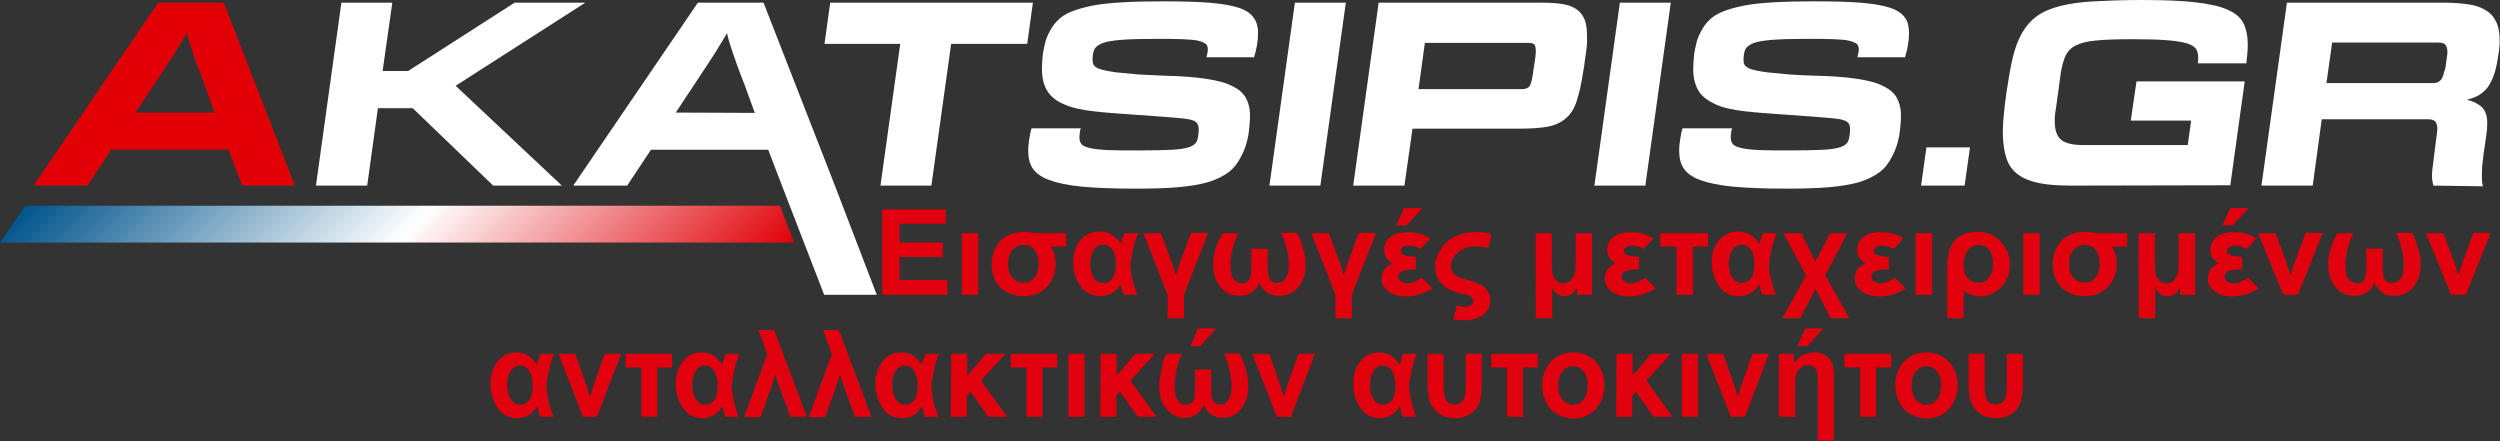 <?xml version="1.0" encoding="utf-8"?>
<!-- Generator: Adobe Illustrator 21.0.0, SVG Export Plug-In . SVG Version: 6.00 Build 0)  -->
<svg version="1.1" id="Layer_1" xmlns="http://www.w3.org/2000/svg" xmlns:xlink="http://www.w3.org/1999/xlink" x="0px" y="0px"
	 viewBox="0 0 746.2 131.7" style="enable-background:new 0 0 746.2 131.7;" xml:space="preserve">
<rect x="0" y="0" width="746.2" height="131.7" fill="#333333" stroke="none"/>
<style type="text/css">
	.st0{fill:#E00006;}
	.st1{fill:#FFFFFF;}
	.st2{fill:url(#SVGID_1_);}
	.st3{fill:#E1000D;}
</style>
<path class="st0" d="M68.2,44.7h-35l-7.1,10.7H10L47.2,0.8h19.6L88,55.4H72.3L68.2,44.7z M40.5,33.6h23.5L61,25.1
	c-0.8-2.2-1.5-4-2.1-5.5c-0.6-1.5-1-2.8-1.4-4c-0.4-1.2-0.7-2.2-1-3.1c-0.3-0.9-0.5-1.8-0.7-2.7c-0.5,0.9-1.1,1.8-1.6,2.7
	c-0.5,0.9-1.2,1.9-1.9,3.1s-1.6,2.5-2.6,4c-1,1.5-2.2,3.4-3.7,5.6L40.5,33.6z"/>
<path class="st1" d="M147.2,55.4l-24-23.1h-10.4l-3.2,23.1H94.3l7.6-54.6h15.2l-2.9,20.4h7.6l31.8-20.4h21.1L136,25.6l31.7,29.8
	C167.7,55.4,147.2,55.4,147.2,55.4z"/>
<path class="st1" d="M262.8,55.4l5.9-42.3h-22.6l1.7-12.3h60.5l-1.7,12.3h-22.7L278,55.4H262.8z"/>
<path class="st1" d="M375.5,9.8c0,1.2-0.1,2.4-0.3,3.6c-0.2,1.2-0.5,2.5-0.9,3.7h-14.2c0.1-0.4,0.2-0.8,0.3-1.3
	c0.1-0.5,0.1-0.9,0.1-1.2c0-0.6-0.2-1.1-0.5-1.4c-0.4-0.4-1.1-0.7-2.2-1c-1.1-0.3-2.7-0.4-4.8-0.5c-2.1-0.1-4.8-0.1-8.3-0.1
	c-4.3,0-7.6,0.1-10.1,0.3c-2.5,0.2-4.3,0.5-5.6,1c-1.2,0.5-2,1.1-2.4,1.9c-0.3,0.8-0.5,1.8-0.5,3.1c0,0.5,0.1,1,0.3,1.4
	c0.2,0.4,0.6,0.7,1.1,1c0.6,0.3,1.3,0.5,2.2,0.7c0.9,0.2,2.1,0.4,3.5,0.6c1.8,0.2,3.9,0.4,6.3,0.6c2.4,0.1,5.1,0.3,8.1,0.4
	c4.8,0.1,8.9,0.4,12.2,0.9c3.3,0.5,5.9,1.1,7.8,2.1c2,0.9,3.4,2.1,4.2,3.5s1.3,3.2,1.3,5.3c0,1.9-0.2,3.9-0.5,6
	c-0.4,2.1-1,4.2-2.1,6.2c-1,2-2.2,3.6-3.8,4.8c-1.6,1.2-3.6,2.2-6.2,3c-2.5,0.7-5.6,1.2-9.1,1.5c-3.6,0.3-7.8,0.4-12.6,0.4
	c-6.5,0-11.8-0.2-15.9-0.6c-4.2-0.4-7.4-1.1-9.8-2c-2.4-0.9-4-2.1-4.9-3.5c-0.9-1.4-1.3-3.2-1.3-5.3c0-1,0.1-2.1,0.3-3.3
	s0.4-2.4,0.7-3.3h14.7c-0.1,0.4-0.3,0.8-0.3,1.4c-0.1,0.5-0.1,1-0.1,1.4c0,0.8,0.2,1.4,0.6,1.9c0.4,0.5,1.3,0.9,2.6,1.2
	s3.2,0.5,5.5,0.6c2.4,0.1,5.5,0.1,9.4,0.1c3.9,0,7.1-0.1,9.4-0.2c2.3-0.1,4.1-0.4,5.3-0.8c1.2-0.4,2-1.1,2.3-1.9
	c0.3-0.9,0.5-2,0.5-3.5c0-1-0.4-1.8-1-2.2c-0.7-0.5-2.1-0.8-4.2-1c-1-0.1-2.1-0.2-3.4-0.3c-1.3-0.1-2.7-0.2-4-0.3
	c-1.3-0.1-2.6-0.2-3.9-0.3c-1.3-0.1-2.3-0.1-3-0.2c-4.6-0.3-8.6-0.6-12-1c-3.4-0.4-6.3-1-8.5-2c-2.3-0.9-4-2.2-5.1-3.9
	c-1.1-1.7-1.7-3.9-1.7-6.7c0-1.2,0.1-2.4,0.2-3.7c0.1-1.3,0.4-2.6,0.7-3.9c0.3-1.3,0.8-2.5,1.4-3.6s1.3-2.2,2.2-3.1
	c1.1-1.2,2.5-2.1,4.2-2.8c1.7-0.7,3.8-1.3,6.3-1.8c2.5-0.5,5.4-0.8,8.9-1c3.4-0.2,7.4-0.3,11.9-0.3c5.7,0,10.4,0.1,14.1,0.4
	c3.7,0.3,6.6,0.8,8.8,1.5c2.2,0.7,3.7,1.8,4.5,3C375,6.3,375.5,7.9,375.5,9.8z"/>
<path class="st1" d="M378.9,55.4l7.6-54.6h15.2l-7.6,54.6H378.9z"/>
<path class="st1" d="M403.9,55.4l7.6-54.6h48.4c2.5,0,4.6,0.1,6.4,0.4s3.2,0.8,4.3,1.6c1.1,0.8,1.9,1.8,2.4,3.1
	c0.5,1.3,0.7,3,0.7,5.1c0,0.5,0,1.1,0,1.7s-0.1,1.3-0.2,2.1c-0.1,0.8-0.2,1.8-0.4,2.9c-0.1,1.1-0.3,2.4-0.6,4
	c-0.5,3.5-1.2,6.3-1.9,8.5c-0.7,2.2-1.8,3.9-3.2,5.1s-3.2,2.1-5.4,2.5c-2.2,0.4-5,0.6-8.4,0.6h-32l-2.4,17L403.9,55.4L403.9,55.4z
	 M457.5,22.4c0.2-1.4,0.3-2.5,0.5-3.4c0.1-0.9,0.2-1.5,0.3-2.1c0-0.5,0.1-0.9,0.1-1.1c0-0.2,0-0.4,0-0.6c0-1.1-0.2-1.7-0.5-2
	c-0.4-0.3-0.9-0.4-1.7-0.4h-30.9l-1.9,13.8h30.9c1,0,1.8-0.3,2.2-0.8C456.9,25.3,457.2,24.1,457.5,22.4z"/>
<path class="st1" d="M475.9,55.4l7.6-54.6h15.2l-7.6,54.6H475.9z"/>
<path class="st1" d="M569.8,9.8c0,1.2-0.1,2.4-0.3,3.6s-0.5,2.5-0.9,3.7h-14.2c0.1-0.4,0.2-0.8,0.3-1.3c0.1-0.5,0.1-0.9,0.1-1.2
	c0-0.6-0.2-1.1-0.5-1.4c-0.4-0.4-1.1-0.7-2.2-1c-1.1-0.3-2.7-0.4-4.8-0.5c-2.1-0.1-4.8-0.1-8.3-0.1c-4.3,0-7.6,0.1-10.1,0.3
	c-2.5,0.2-4.3,0.5-5.6,1c-1.2,0.5-2,1.1-2.4,1.9c-0.3,0.8-0.5,1.8-0.5,3.1c0,0.5,0.1,1,0.3,1.4c0.2,0.4,0.6,0.7,1.1,1
	c0.6,0.3,1.3,0.5,2.2,0.7c0.9,0.2,2.1,0.4,3.5,0.6c1.8,0.2,3.9,0.4,6.3,0.6s5.1,0.3,8.1,0.4c4.8,0.1,8.9,0.4,12.2,0.9
	c3.3,0.5,5.9,1.1,7.8,2.1c2,0.9,3.4,2.1,4.2,3.5s1.3,3.2,1.3,5.3c0,1.9-0.2,3.9-0.5,6c-0.4,2.1-1,4.2-2.1,6.2c-1,2-2.2,3.6-3.8,4.8
	c-1.6,1.2-3.6,2.2-6.2,3c-2.5,0.7-5.6,1.2-9.1,1.5c-3.6,0.3-7.8,0.4-12.6,0.4c-6.5,0-11.8-0.2-15.9-0.6s-7.4-1.1-9.8-2
	c-2.4-0.9-4-2.1-4.9-3.5c-0.9-1.4-1.3-3.2-1.3-5.3c0-1,0.1-2.1,0.3-3.3c0.2-1.3,0.4-2.4,0.7-3.3H517c-0.1,0.4-0.3,0.8-0.3,1.4
	c-0.1,0.5-0.1,1-0.1,1.4c0,0.8,0.2,1.4,0.6,1.9s1.3,0.9,2.6,1.2c1.3,0.3,3.2,0.5,5.5,0.6c2.4,0.1,5.5,0.1,9.4,0.1
	c3.9,0,7.1-0.1,9.4-0.2c2.3-0.1,4.1-0.4,5.3-0.8s2-1.1,2.3-1.9c0.3-0.9,0.5-2,0.5-3.5c0-1-0.3-1.8-1-2.2c-0.7-0.5-2.1-0.8-4.2-1
	c-1-0.1-2.1-0.2-3.4-0.3c-1.3-0.1-2.7-0.2-4-0.3c-1.3-0.1-2.6-0.2-3.9-0.3c-1.2-0.1-2.3-0.1-3-0.2c-4.6-0.3-8.6-0.6-12-1
	c-3.4-0.4-6.3-1-8.5-2s-4-2.2-5.1-3.9c-1.1-1.7-1.7-3.9-1.7-6.7c0-1.2,0.1-2.4,0.2-3.7s0.4-2.6,0.7-3.9c0.3-1.3,0.8-2.5,1.4-3.6
	c0.6-1.2,1.3-2.2,2.2-3.1c1.1-1.2,2.5-2.1,4.2-2.8c1.7-0.7,3.8-1.3,6.3-1.8c2.5-0.5,5.4-0.8,8.9-1c3.4-0.2,7.4-0.3,11.9-0.3
	c5.7,0,10.4,0.1,14.1,0.4c3.7,0.3,6.6,0.8,8.8,1.5c2.2,0.7,3.7,1.8,4.5,3C569.4,6.3,569.8,7.9,569.8,9.8z"/>
<linearGradient id="SVGID_1_" gradientUnits="userSpaceOnUse" x1="59.18" y1="124.276" x2="179.458" y2="3.998" gradientTransform="matrix(1 0 0 -1 0 134)">
	<stop  offset="0" style="stop-color:#00538C"/>
	<stop  offset="0.507" style="stop-color:#FFFFFF"/>
	<stop  offset="1" style="stop-color:#E00006"/>
</linearGradient>
<polygon class="st2" points="237,72.4 0,72.4 7.5,61.4 232.8,61.4 "/>
<path class="st1" d="M573.4,55.4l1.6-11.4H588l-1.6,11.4C586.5,55.4,573.4,55.4,573.4,55.4z"/>
<path class="st1" d="M618.3,55.4c-3.7,0-6.8-0.2-9.4-0.7c-2.6-0.5-4.7-1.3-6.4-2.5c-1.7-1.2-2.9-2.8-3.6-4.9c-0.7-2.1-1.1-4.8-1.1-8
	c0-1.5,0.1-3.2,0.3-5.1s0.4-3.9,0.7-6c0.6-4.1,1.2-7.7,1.9-10.7c0.7-3,1.6-5.5,2.8-7.6s2.7-3.8,4.5-5.1c1.8-1.3,4.1-2.3,6.9-3
	c2.8-0.7,6.1-1.2,10.1-1.4c3.9-0.2,8.6-0.4,14-0.4c6.8,0,12.2,0.2,16.4,0.7c4.2,0.5,7.4,1.2,9.7,2.3c2.3,1,3.8,2.4,4.6,4.1
	c0.8,1.7,1.2,3.7,1.2,6c0,0.9,0,1.8-0.1,2.7c-0.1,1-0.2,2-0.3,3.1h-14.5c0-0.4,0.1-0.7,0.1-1c0-0.3,0-0.6,0-0.9c0-1-0.2-1.8-0.7-2.5
	c-0.5-0.6-1.4-1.2-2.8-1.6c-1.4-0.4-3.3-0.7-5.9-0.9c-2.5-0.2-5.8-0.3-9.9-0.3c-4.8,0-8.5,0.1-11.2,0.4c-2.7,0.2-4.8,0.8-6.3,1.6
	s-2.5,2.1-3.1,3.7c-0.6,1.6-1.1,3.8-1.4,6.6c-0.3,2.4-0.6,4.3-0.8,5.8c-0.2,1.5-0.3,2.6-0.5,3.5c-0.1,0.9-0.2,1.5-0.2,1.9
	c0,0.4,0,0.8,0,1c0,2.7,0.7,4.6,2,5.6s3.5,1.5,6.6,1.5h31.1l1-7.3H636l1.7-11.7h32.3l-4.3,31L618.3,55.4L618.3,55.4z"/>
<path class="st1" d="M726.3,55.4c-0.1-0.5-0.2-1-0.3-1.5c-0.1-0.5-0.1-1.1-0.1-1.8c0-0.7,0.1-1.7,0.3-3s0.3-2.6,0.5-4
	s0.3-2.7,0.5-3.9c0.2-1.2,0.3-2.2,0.3-2.8c0-0.8-0.2-1.5-0.5-2c-0.4-0.5-1.1-0.8-2.2-0.8h-31.8l-2.7,19.8h-15.3l7.6-54.6h47
	c2.7,0,5.1,0.2,7.2,0.5c2.1,0.3,3.8,0.9,5.2,1.8c1.4,0.8,2.4,2,3.1,3.5s1,3.3,1,5.5c0,0.6,0,1.2-0.1,2c-0.1,0.8-0.2,2-0.5,3.6
	c-0.3,1.9-0.7,3.6-1.2,4.9c-0.5,1.4-1.1,2.5-1.8,3.5c-0.7,0.9-1.6,1.7-2.6,2.3c-1,0.6-2.2,1-3.6,1.4c1.8,0.4,3.3,1.1,4.4,2.1
	c1.1,1,1.7,2.6,1.7,4.9c0,1.2-0.1,2.4-0.3,3.6c-0.2,1.2-0.3,2.4-0.5,3.6c-0.2,1.2-0.4,2.4-0.5,3.7c-0.2,1.2-0.3,2.5-0.3,3.8
	c0,0.7,0,1.4,0,2.1c0,0.7,0.1,1.3,0.3,2L726.3,55.4L726.3,55.4z M730,19.7c0.2-1.5,0.3-2.5,0.4-3c0.1-0.5,0.1-1,0.1-1.3
	c0-0.8-0.2-1.4-0.5-1.9c-0.3-0.5-1-0.8-2.1-0.8h-31.8l-1.7,12.1h31.8c0.8,0,1.4-0.2,1.8-0.5c0.5-0.3,0.8-0.7,1-1.2
	c0.2-0.5,0.4-1,0.5-1.6C729.8,20.9,729.9,20.3,730,19.7z"/>
<g>
	<g>
		<path class="st3" d="M263.3,88V62.5h19v4.3h-13.8v5.6h12.9v4.3h-12.9v6.9h14.3V88L263.3,88L263.3,88z"/>
		<path class="st3" d="M287.1,88V69.6h4.9V88L287.1,88L287.1,88z"/>
		<path class="st3" d="M318.2,69.6v4h-4.5c0.9,1.5,1.4,3.2,1.4,5.1c0,2.7-0.9,5-2.6,6.9c-1.8,1.9-4.1,2.8-7,2.8
			c-2.8,0-5.1-0.9-6.9-2.6c-1.8-1.8-2.6-4.1-2.6-6.9c0-2.8,0.9-5.1,2.6-7c1.7-1.8,4.1-2.7,7.1-2.7c0.9,0,1.9,0.1,3,0.4
			C308.5,69.6,318.2,69.6,318.2,69.6z M300.9,78.8c0,1.8,0.4,3.1,1.3,4.1c0.9,1,1.9,1.5,3.3,1.5c1.3,0,2.4-0.5,3.2-1.5
			c0.9-1,1.3-2.4,1.3-4.3c0-1.7-0.4-3-1.2-4c-0.8-1-1.9-1.5-3.3-1.5c-1.3,0-2.4,0.5-3.3,1.5S300.9,77,300.9,78.8z"/>
		<path class="st3" d="M335.6,69.6h4.2c-0.7,1.3-1.2,3.1-1.7,5.1c-0.4,2.1-0.7,3.6-0.7,4.4c0,1.1,0.2,2.5,0.6,4.2s0.9,3.3,1.5,4.7
			h-4.1c-0.1-0.2-0.2-0.6-0.3-1c-0.2-0.7-0.5-1.4-0.6-2.1c-1.4,2.3-3.5,3.5-6.1,3.5c-2.5,0-4.5-1-5.9-3c-1.4-2-2.2-4.4-2.2-7.1
			c0-2.5,0.7-4.7,2.1-6.5c1.4-1.8,3.4-2.7,6-2.7c2.5,0,4.5,1.2,6.1,3.6C334.8,71.9,335.1,70.8,335.6,69.6z M325.4,78.8
			c0,1.7,0.4,3.1,1.1,4.1c0.7,1.1,1.7,1.6,2.8,1.6c1.1,0,2-0.5,2.7-1.4c0.7-0.9,1.1-2.4,1.1-4.3c0-1.9-0.4-3.4-1.1-4.3
			c-0.8-1-1.7-1.5-2.7-1.5c-1.1,0-2,0.5-2.8,1.5C325.8,75.6,325.4,77,325.4,78.8z"/>
		<path class="st3" d="M348.5,88l-7.2-18.4h5.2l3.5,9.4l1,3.1l0.5-1.6c0.2-0.5,0.3-1,0.5-1.6l3.5-9.4h5.1L353.4,88v7h-4.9L348.5,88
			L348.5,88z"/>
		<path class="st3" d="M364.9,69.6h4.7c-1.5,3.2-2.3,6.4-2.3,9.7c0,1.9,0.3,3.3,1,4.1c0.7,0.8,1.5,1.2,2.4,1.2
			c0.6,0,1.2-0.2,1.7-0.6c0.5-0.4,0.8-0.9,0.9-1.5c0.1-0.6,0.2-1.5,0.2-2.7v-5.6h4.9v5.6c0,1.1,0.1,2,0.2,2.6s0.4,1.1,0.9,1.5
			c0.5,0.4,1.1,0.6,1.7,0.6c1,0,1.8-0.4,2.5-1.3s1-2.2,1-4.2c0-1.3-0.2-2.9-0.6-4.6s-1-3.4-1.7-4.9h4.7c0.7,1.1,1.3,2.5,1.8,4.4
			c0.6,1.9,0.8,3.6,0.8,5.1c0,2.7-0.7,4.9-2.2,6.7c-1.4,1.7-3.3,2.6-5.7,2.6c-2.8,0-4.8-1.3-5.9-3.9c-1.1,2.6-3.1,3.9-5.9,3.9
			c-2.4,0-4.3-0.9-5.7-2.6c-1.4-1.7-2.2-4-2.2-6.7c0-1.6,0.3-3.3,0.8-5.1C363.6,72.1,364.3,70.6,364.9,69.6z"/>
		<path class="st3" d="M398.6,88l-7.2-18.4h5.2l3.5,9.4l1,3.1l0.5-1.6c0.2-0.5,0.3-1,0.5-1.6l3.5-9.4h5.1L403.5,88v7h-4.9L398.6,88
			L398.6,88z"/>
		<path class="st3" d="M422.6,76.6v3.8c-2,0-3.3,0.2-4.1,0.5c-0.7,0.3-1.1,0.9-1.1,1.7c0,0.6,0.3,1.1,0.8,1.4s1.1,0.6,1.8,0.6
			c1.2,0,2.7-0.6,4.4-1.7l3.2,3.2c-2.7,1.6-5.3,2.4-7.9,2.4c-2.1,0-3.8-0.5-5.2-1.5c-1.4-1-2.1-2.3-2.1-3.9c0-2.1,1.1-3.6,3.3-4.5
			c-1.7-0.9-2.6-2.3-2.6-4c0-1.4,0.6-2.7,1.7-3.7c1.1-1,2.9-1.6,5.3-1.6c2.7,0,5,0.6,6.8,1.9l-2.9,3.1c-1.2-0.7-2.4-1-3.5-1
			c-0.8,0-1.4,0.2-1.8,0.5c-0.4,0.3-0.6,0.7-0.6,1.1C418,76,419.5,76.6,422.6,76.6z M416.7,67.3l2.4-5.2h5.5l-4.8,5.2H416.7z"/>
		<path class="st3" d="M445.2,70l-1,4.1c-1.3-0.4-2.5-0.6-3.7-0.6c-2.1,0-3.9,0.6-5.3,1.8c-1.4,1.2-2.1,2.6-2.1,4.2
			c0,1.1,0.4,1.9,1.1,2.5c0.7,0.6,2.1,1.2,4,1.6c2.3,0.6,4,1.3,5,2.3s1.6,2.2,1.6,3.8c0,1.8-0.7,3.2-2.1,4.3c-1.4,1-3.3,1.6-5.6,1.6
			c-0.7,0-1.8-0.1-3.3-0.2l1-4.2c1,0.2,1.8,0.4,2.4,0.4c0.7,0,1.3-0.2,1.8-0.5c0.5-0.3,0.7-0.7,0.7-1.3c0-0.5-0.2-1-0.7-1.3
			s-1.3-0.6-2.5-0.8c-2.9-0.6-5-1.6-6.2-3c-1.3-1.4-1.9-3-1.9-4.9c0-1.8,0.5-3.5,1.5-5.2s2.4-3,4.1-3.9c1.8-0.9,3.8-1.4,6-1.4
			C442.1,69.1,443.8,69.4,445.2,70z"/>
		<path class="st3" d="M458.3,69.6h4.9v8.4c0,1.6,0.1,2.8,0.2,3.7c0.2,0.9,0.5,1.6,1.1,2.1c0.6,0.5,1.3,0.8,2.1,0.8
			c0.8,0,1.6-0.3,2.2-0.9c0.6-0.6,1-1.3,1.2-2.1c0.2-0.8,0.3-2,0.3-3.6v-8.4h4.9V88h-4.5v-2.2c-0.9,1.8-2.2,2.6-3.7,2.6
			c-1.7,0-2.9-0.9-3.7-2.6V95h-4.9L458.3,69.6L458.3,69.6z"/>
		<path class="st3" d="M489.2,76.6v3.8c-2,0-3.3,0.2-4.1,0.5c-0.7,0.3-1.1,0.9-1.1,1.7c0,0.6,0.3,1.1,0.8,1.4s1.1,0.6,1.8,0.6
			c1.2,0,2.7-0.6,4.4-1.7l3.2,3.2c-2.7,1.6-5.3,2.4-7.9,2.4c-2.1,0-3.8-0.5-5.2-1.5c-1.4-1-2.1-2.3-2.1-3.9c0-2.1,1.1-3.6,3.3-4.5
			c-1.7-0.9-2.6-2.3-2.6-4c0-1.4,0.6-2.7,1.7-3.7c1.1-1,2.9-1.6,5.3-1.6c2.7,0,5,0.6,6.8,1.9l-2.9,3.1c-1.2-0.7-2.4-1-3.5-1
			c-0.8,0-1.4,0.2-1.8,0.5c-0.4,0.3-0.6,0.7-0.6,1.1C484.6,76,486.1,76.6,489.2,76.6z"/>
		<path class="st3" d="M495.5,69.6h14.3v4h-4.5V88h-4.9V73.6h-4.8L495.5,69.6L495.5,69.6z"/>
		<path class="st3" d="M526.2,69.6h4.2c-0.7,1.3-1.2,3.1-1.7,5.1c-0.4,2.1-0.7,3.6-0.7,4.4c0,1.1,0.2,2.5,0.6,4.2s0.9,3.3,1.5,4.7
			h-4.1c-0.1-0.2-0.2-0.6-0.3-1c-0.2-0.7-0.5-1.4-0.6-2.1c-1.4,2.3-3.5,3.5-6.1,3.5c-2.5,0-4.5-1-5.9-3c-1.4-2-2.2-4.4-2.2-7.1
			c0-2.5,0.7-4.7,2.1-6.5c1.4-1.8,3.4-2.7,6-2.7c2.5,0,4.5,1.2,6.1,3.6C525.4,71.9,525.8,70.8,526.2,69.6z M516,78.8
			c0,1.7,0.4,3.1,1.1,4.1c0.7,1.1,1.7,1.6,2.8,1.6c1.1,0,2-0.5,2.7-1.4c0.7-0.9,1.1-2.4,1.1-4.3c0-1.9-0.4-3.4-1.1-4.3
			c-0.8-1-1.7-1.5-2.7-1.5c-1.1,0-2,0.5-2.8,1.5C516.4,75.6,516,77,516,78.8z"/>
		<path class="st3" d="M532.3,69.6h5.4l4.1,8.5l4.5-8.5h5.1l-6.6,12.6L552,95h-5.6l-4.5-8.8l-4.6,8.8h-5.3l7.1-12.8L532.3,69.6z"/>
		<path class="st3" d="M563.8,76.6v3.8c-2,0-3.3,0.2-4.1,0.5c-0.7,0.3-1.1,0.9-1.1,1.7c0,0.6,0.3,1.1,0.8,1.4s1.1,0.6,1.8,0.6
			c1.2,0,2.7-0.6,4.4-1.7l3.2,3.2c-2.7,1.6-5.3,2.4-7.9,2.4c-2.1,0-3.8-0.5-5.2-1.5c-1.4-1-2.1-2.3-2.1-3.9c0-2.1,1.1-3.6,3.3-4.5
			c-1.7-0.9-2.6-2.3-2.6-4c0-1.4,0.6-2.7,1.7-3.7c1.1-1,2.9-1.6,5.3-1.6c2.7,0,5,0.6,6.8,1.9l-2.9,3.1c-1.2-0.7-2.4-1-3.5-1
			c-0.8,0-1.4,0.2-1.8,0.5c-0.4,0.3-0.6,0.7-0.6,1.1C559.1,76,560.7,76.6,563.8,76.6z"/>
		<path class="st3" d="M571.8,88V69.6h4.9V88L571.8,88L571.8,88z"/>
		<path class="st3" d="M586.1,86.9V95h-4.9V80.5c0-2.6,0.3-4.7,0.8-6.2c0.5-1.5,1.5-2.8,2.9-3.7c1.4-0.9,3.1-1.4,5.2-1.4
			c3,0,5.4,1,7.1,2.9s2.7,4.2,2.7,6.9c0,2.6-0.9,4.9-2.6,6.7c-1.7,1.8-3.8,2.8-6.3,2.8C589.5,88.4,587.8,87.9,586.1,86.9z
			 M586.1,79.3c0,1.5,0.4,2.8,1.2,3.7c0.8,0.9,1.8,1.4,3.2,1.4c1.3,0,2.4-0.5,3.2-1.6c0.8-1,1.2-2.4,1.2-4.1c0-1.7-0.4-3.1-1.1-4.1
			c-0.8-1-1.8-1.5-3.2-1.5c-1.2,0-2.3,0.5-3.1,1.4S586.1,77,586.1,79.3z"/>
		<path class="st3" d="M603.9,88V69.6h4.9V88L603.9,88L603.9,88z"/>
		<path class="st3" d="M634.9,69.6v4h-4.5c0.9,1.5,1.4,3.2,1.4,5.1c0,2.7-0.9,5-2.6,6.9c-1.8,1.9-4.1,2.8-7,2.8
			c-2.8,0-5.1-0.9-6.9-2.6c-1.8-1.8-2.6-4.1-2.6-6.9c0-2.8,0.9-5.1,2.6-7c1.7-1.8,4.1-2.7,7.1-2.7c0.9,0,1.9,0.1,3,0.4
			C625.3,69.6,634.9,69.6,634.9,69.6z M617.6,78.8c0,1.8,0.4,3.1,1.3,4.1c0.8,1,1.9,1.5,3.3,1.5c1.3,0,2.4-0.5,3.2-1.5
			c0.9-1,1.3-2.4,1.3-4.3c0-1.7-0.4-3-1.2-4c-0.8-1-1.9-1.5-3.3-1.5c-1.3,0-2.4,0.5-3.3,1.5S617.6,77,617.6,78.8z"/>
		<path class="st3" d="M638.3,69.6h4.9v8.4c0,1.6,0.1,2.8,0.2,3.7c0.2,0.9,0.5,1.6,1.1,2.1c0.6,0.5,1.3,0.8,2.1,0.8
			c0.8,0,1.6-0.3,2.2-0.9c0.6-0.6,1-1.3,1.2-2.1c0.2-0.8,0.3-2,0.3-3.6v-8.4h4.9V88h-4.5v-2.2c-0.9,1.8-2.2,2.6-3.7,2.6
			c-1.7,0-2.9-0.9-3.7-2.6V95h-4.9L638.3,69.6L638.3,69.6z"/>
		<path class="st3" d="M669.2,76.6v3.8c-2,0-3.3,0.2-4.1,0.5c-0.7,0.3-1.1,0.9-1.1,1.7c0,0.6,0.3,1.1,0.8,1.4s1.1,0.6,1.8,0.6
			c1.2,0,2.7-0.6,4.4-1.7l3.2,3.2c-2.7,1.6-5.3,2.4-7.9,2.4c-2.1,0-3.8-0.5-5.2-1.5c-1.4-1-2.1-2.3-2.1-3.9c0-2.1,1.1-3.6,3.3-4.5
			c-1.7-0.9-2.6-2.3-2.6-4c0-1.4,0.6-2.7,1.7-3.7c1.1-1,2.9-1.6,5.3-1.6c2.7,0,5,0.6,6.8,1.9l-2.9,3.1c-1.2-0.7-2.4-1-3.5-1
			c-0.8,0-1.4,0.2-1.8,0.5c-0.4,0.3-0.6,0.7-0.6,1.1C664.6,76,666.1,76.6,669.2,76.6z M663.3,67.3l2.4-5.2h5.5l-4.8,5.2H663.3z"/>
		<path class="st3" d="M681.5,88L674,69.6h5.2l3.5,9.4l1,3.1c0.3-0.8,0.4-1.3,0.5-1.6c0.2-0.5,0.3-1,0.5-1.6l3.5-9.4h5.1L685.9,88
			C685.9,88,681.5,88,681.5,88z"/>
		<path class="st3" d="M697.7,69.6h4.7c-1.5,3.2-2.3,6.4-2.3,9.7c0,1.9,0.3,3.3,1,4.1c0.7,0.8,1.5,1.2,2.4,1.2
			c0.6,0,1.2-0.2,1.7-0.6c0.5-0.4,0.8-0.9,0.9-1.5c0.1-0.6,0.2-1.5,0.2-2.7v-5.6h4.9v5.6c0,1.1,0.1,2,0.2,2.6s0.4,1.1,0.9,1.5
			c0.5,0.4,1.1,0.6,1.7,0.6c1,0,1.8-0.4,2.5-1.3s1-2.2,1-4.2c0-1.3-0.2-2.9-0.6-4.6s-1-3.4-1.7-4.9h4.7c0.7,1.1,1.3,2.5,1.8,4.4
			c0.6,1.9,0.8,3.6,0.8,5.1c0,2.7-0.7,4.9-2.2,6.7c-1.4,1.7-3.3,2.6-5.7,2.6c-2.8,0-4.8-1.3-5.9-3.9c-1.1,2.6-3.1,3.9-5.9,3.9
			c-2.4,0-4.3-0.9-5.7-2.6c-1.4-1.7-2.2-4-2.2-6.7c0-1.6,0.3-3.3,0.8-5.1C696.4,72.1,697,70.6,697.7,69.6z"/>
		<path class="st3" d="M731.6,88l-7.5-18.4h5.2l3.5,9.4l1,3.1c0.3-0.8,0.4-1.3,0.5-1.6c0.2-0.5,0.3-1,0.5-1.6l3.5-9.4h5.1L736,88
			C736,88,731.6,88,731.6,88z"/>
	</g>
</g>
<g>
	<g>
		<path class="st3" d="M161.3,105.6h4.1c-0.6,1.4-1.2,3.1-1.6,5.2c-0.4,2.1-0.7,3.6-0.7,4.5c0,1.1,0.2,2.5,0.6,4.3
			c0.4,1.8,0.9,3.4,1.5,4.8h-4c-0.1-0.2-0.2-0.6-0.3-1c-0.2-0.7-0.4-1.4-0.6-2.1c-1.4,2.4-3.4,3.5-6,3.5c-2.4,0-4.4-1-5.8-3.1
			s-2.1-4.5-2.1-7.2c0-2.6,0.7-4.8,2.1-6.6s3.3-2.7,5.8-2.7c2.4,0,4.4,1.2,5.9,3.7C160.5,108,160.8,106.9,161.3,105.6z M151.4,115
			c0,1.7,0.4,3.1,1.1,4.2s1.6,1.6,2.8,1.6c1.1,0,2-0.5,2.7-1.4s1-2.4,1-4.4c0-1.9-0.4-3.4-1.1-4.4c-0.7-1-1.6-1.5-2.7-1.5
			c-1.1,0-2,0.5-2.7,1.6C151.7,111.7,151.4,113.2,151.4,115z"/>
		<path class="st3" d="M174,124.4l-7.3-18.8h5l3.4,9.6l1,3.2c0.3-0.8,0.4-1.4,0.5-1.6c0.2-0.5,0.3-1.1,0.5-1.6l3.4-9.6h4.9
			l-7.2,18.8H174z"/>
		<path class="st3" d="M186.7,105.6h13.9v4.1h-4.4v14.7h-4.8v-14.7h-4.7V105.6z"/>
		<path class="st3" d="M216.6,105.6h4.1c-0.6,1.4-1.2,3.1-1.6,5.2c-0.4,2.1-0.7,3.6-0.7,4.5c0,1.1,0.2,2.5,0.6,4.3
			c0.4,1.8,0.9,3.4,1.5,4.8h-4c-0.1-0.2-0.2-0.6-0.3-1c-0.2-0.7-0.4-1.4-0.6-2.1c-1.4,2.4-3.4,3.5-6,3.5c-2.4,0-4.4-1-5.8-3.1
			s-2.1-4.5-2.1-7.2c0-2.6,0.7-4.8,2.1-6.6s3.3-2.7,5.8-2.7c2.4,0,4.4,1.2,5.9,3.7C215.8,108,216.1,106.9,216.6,105.6z M206.6,115
			c0,1.7,0.4,3.1,1.1,4.2s1.6,1.6,2.8,1.6c1.1,0,2-0.5,2.7-1.4s1-2.4,1-4.4c0-1.9-0.4-3.4-1.1-4.4c-0.7-1-1.6-1.5-2.7-1.5
			c-1.1,0-2,0.5-2.7,1.6C207,111.7,206.6,113.2,206.6,115z"/>
		<path class="st3" d="M240.8,124.4h-4.9l-3.1-8.5c-0.4-1.1-0.9-2.5-1.4-4.2c-0.4,1.5-0.9,2.9-1.3,4.2l-3.1,8.6h-4.9l6.9-18.8
			l-2.6-7.2h4.7l2.7,7.2L240.8,124.4z"/>
		<path class="st3" d="M260.1,124.4h-4.9l-3.1-8.5c-0.4-1.1-0.9-2.5-1.4-4.2c-0.4,1.5-0.9,2.9-1.3,4.2l-3.1,8.6h-4.9l6.9-18.8
			l-2.6-7.2h4.7l2.7,7.2L260.1,124.4z"/>
		<path class="st3" d="M276.2,105.6h4.1c-0.6,1.4-1.2,3.1-1.6,5.2c-0.4,2.1-0.7,3.6-0.7,4.5c0,1.1,0.2,2.5,0.6,4.3
			c0.4,1.8,0.9,3.4,1.5,4.8h-4c-0.1-0.2-0.2-0.6-0.3-1c-0.2-0.7-0.4-1.4-0.6-2.1c-1.4,2.4-3.4,3.5-6,3.5c-2.4,0-4.4-1-5.8-3.1
			s-2.1-4.5-2.1-7.2c0-2.6,0.7-4.8,2.1-6.6s3.3-2.7,5.8-2.7c2.4,0,4.4,1.2,5.9,3.7C275.4,108,275.8,106.9,276.2,105.6z M266.3,115
			c0,1.7,0.4,3.1,1.1,4.2s1.6,1.6,2.8,1.6c1.1,0,2-0.5,2.7-1.4s1-2.4,1-4.4c0-1.9-0.4-3.4-1.1-4.4c-0.7-1-1.6-1.5-2.7-1.5
			c-1.1,0-2,0.5-2.7,1.6C266.6,111.7,266.3,113.2,266.3,115z"/>
		<path class="st3" d="M283.9,105.6h4.8v6.5l5.6-6.5h5.8l-7.3,8l7.8,10.8H295l-5.3-7.5l-1.1,1.2v6.3h-4.8L283.9,105.6L283.9,105.6z"
			/>
		<path class="st3" d="M301.7,105.6h13.9v4.1h-4.4v14.7h-4.8v-14.7h-4.7L301.7,105.6L301.7,105.6z"/>
		<path class="st3" d="M318.9,124.4v-18.8h4.8v18.8H318.9z"/>
		<path class="st3" d="M328.5,105.6h4.8v6.5l5.6-6.5h5.8l-7.3,8l7.8,10.8h-5.6l-5.3-7.5l-1.1,1.2v6.3h-4.8L328.5,105.6L328.5,105.6z
			"/>
		<path class="st3" d="M348.2,105.6h4.6c-1.5,3.2-2.2,6.5-2.2,9.9c0,1.9,0.3,3.3,1,4.1s1.4,1.2,2.4,1.2c0.6,0,1.2-0.2,1.6-0.6
			c0.5-0.4,0.8-0.9,0.9-1.5c0.1-0.6,0.2-1.5,0.2-2.7v-5.7h4.8v5.7c0,1.2,0.1,2.1,0.2,2.7c0.1,0.6,0.4,1.1,0.9,1.5
			c0.5,0.4,1,0.6,1.6,0.6c1,0,1.7-0.4,2.4-1.3c0.6-0.9,1-2.3,1-4.3c0-1.3-0.2-2.9-0.6-4.7s-0.9-3.5-1.6-5h4.6
			c0.6,1.1,1.2,2.6,1.8,4.5c0.5,1.9,0.8,3.7,0.8,5.2c0,2.8-0.7,5-2.1,6.8c-1.4,1.8-3.2,2.7-5.5,2.7c-2.7,0-4.6-1.3-5.7-3.9
			c-1.1,2.6-3,3.9-5.7,3.9c-2.3,0-4.1-0.9-5.5-2.7s-2.1-4-2.1-6.8c0-1.6,0.3-3.3,0.8-5.2C346.9,108.2,347.5,106.7,348.2,105.6z
			 M355.3,103.3l2.3-5.3h5.4l-4.7,5.3H355.3z"/>
		<path class="st3" d="M381.1,124.4l-7.3-18.8h5l3.4,9.6l1,3.2c0.3-0.8,0.4-1.4,0.5-1.6c0.2-0.5,0.3-1.1,0.5-1.6l3.4-9.6h4.9
			l-7.2,18.8H381.1z"/>
		<path class="st3" d="M418.8,105.6h4.1c-0.6,1.4-1.2,3.1-1.6,5.2c-0.4,2.1-0.7,3.6-0.7,4.5c0,1.1,0.2,2.5,0.6,4.3
			c0.4,1.8,0.9,3.4,1.5,4.8h-4c-0.1-0.2-0.2-0.6-0.3-1c-0.2-0.7-0.4-1.4-0.6-2.1c-1.4,2.4-3.4,3.5-6,3.5c-2.4,0-4.4-1-5.8-3.1
			s-2.1-4.5-2.1-7.2c0-2.6,0.7-4.8,2.1-6.6s3.3-2.7,5.8-2.7c2.4,0,4.4,1.2,5.9,3.7C418,108,418.4,106.9,418.8,105.6z M408.9,115
			c0,1.7,0.4,3.1,1.1,4.2s1.6,1.6,2.8,1.6c1.1,0,2-0.5,2.7-1.4s1-2.4,1-4.4c0-1.9-0.4-3.4-1.1-4.4c-0.7-1-1.6-1.5-2.7-1.5
			c-1.1,0-2,0.5-2.7,1.6C409.2,111.7,408.9,113.2,408.9,115z"/>
		<path class="st3" d="M426.1,105.6h4.8v9.6c0,2.3,0.3,3.8,0.9,4.5s1.4,1,2.4,1c1.1,0,2-0.4,2.5-1.2c0.5-0.8,0.8-2.3,0.8-4.3v-9.6
			h4.8v8.8c0,2.5-0.3,4.5-0.8,5.9c-0.5,1.4-1.4,2.5-2.7,3.3c-1.3,0.8-2.8,1.2-4.5,1.2c-1.9,0-3.5-0.4-4.7-1.3s-2.2-2-2.7-3.3
			s-0.8-3.3-0.8-5.8L426.1,105.6L426.1,105.6z"/>
		<path class="st3" d="M445.1,105.6H459v4.1h-4.4v14.7h-4.8v-14.7h-4.7L445.1,105.6L445.1,105.6z"/>
		<path class="st3" d="M460.3,114.7c0-1.7,0.4-3.3,1.2-4.8c0.8-1.5,1.9-2.7,3.3-3.5s3-1.2,4.8-1.2c2.7,0,5,0.9,6.7,2.8
			c1.7,1.8,2.6,4.2,2.6,7c0,2.8-0.9,5.2-2.6,7.1c-1.8,1.9-4,2.8-6.6,2.8c-1.7,0-3.2-0.4-4.7-1.2c-1.5-0.8-2.6-1.9-3.4-3.4
			S460.3,116.9,460.3,114.7z M465.1,115c0,1.9,0.4,3.3,1.3,4.3c0.9,1,1.9,1.5,3.1,1.5c1.2,0,2.3-0.5,3.1-1.5c0.8-1,1.3-2.4,1.3-4.3
			c0-1.8-0.4-3.3-1.3-4.2c-0.8-1-1.9-1.5-3.1-1.5c-1.2,0-2.3,0.5-3.1,1.5C465.6,111.7,465.1,113.1,465.1,115z"/>
		<path class="st3" d="M482.5,105.6h4.8v6.5l5.6-6.5h5.8l-7.3,8l7.8,10.8h-5.6l-5.3-7.5l-1.1,1.2v6.3h-4.8L482.5,105.6L482.5,105.6z
			"/>
		<path class="st3" d="M502,124.4v-18.8h4.8v18.8H502z"/>
		<path class="st3" d="M516.6,124.4l-7.3-18.8h5l3.4,9.6l1,3.2c0.3-0.8,0.4-1.4,0.5-1.6c0.2-0.5,0.3-1.1,0.5-1.6l3.4-9.6h4.9
			l-7.2,18.8H516.6z"/>
		<path class="st3" d="M547.4,131.5h-4.8v-16.7c0-1.7-0.1-2.9-0.2-3.5s-0.4-1.2-0.9-1.7s-1.1-0.6-1.8-0.6c-0.9,0-1.7,0.3-2.3,0.8
			c-0.7,0.5-1.1,1.2-1.3,2s-0.3,2.2-0.3,4.1v8.5h-4.8v-18.8h4.4v2.8c1.6-2.1,3.6-3.2,6-3.2c1.4,0,2.6,0.3,3.5,0.9
			c1,0.6,1.6,1.4,2,2.4s0.5,2.4,0.5,4.2L547.4,131.5L547.4,131.5z M536.5,103.3l2.3-5.3h5.4l-4.7,5.3H536.5z"/>
		<path class="st3" d="M550.6,105.6h13.9v4.1H560v14.7h-4.8v-14.7h-4.7V105.6z"/>
		<path class="st3" d="M565.7,114.7c0-1.7,0.4-3.3,1.2-4.8c0.8-1.5,1.9-2.7,3.3-3.5s3-1.2,4.8-1.2c2.7,0,5,0.9,6.7,2.8
			c1.7,1.8,2.6,4.2,2.6,7c0,2.8-0.9,5.2-2.6,7.1c-1.8,1.9-4,2.8-6.6,2.8c-1.7,0-3.2-0.4-4.7-1.2c-1.5-0.8-2.6-1.9-3.4-3.4
			S565.7,116.9,565.7,114.7z M570.6,115c0,1.9,0.4,3.3,1.3,4.3c0.8,1,1.9,1.5,3.1,1.5c1.2,0,2.3-0.5,3.1-1.5c0.8-1,1.3-2.4,1.3-4.3
			c0-1.8-0.4-3.3-1.3-4.2c-0.8-1-1.9-1.5-3.1-1.5c-1.2,0-2.3,0.5-3.1,1.5C571,111.7,570.6,113.1,570.6,115z"/>
		<path class="st3" d="M587.6,105.6h4.8v9.6c0,2.3,0.3,3.8,0.9,4.5s1.4,1,2.4,1c1.1,0,2-0.4,2.5-1.2c0.5-0.8,0.8-2.3,0.8-4.3v-9.6
			h4.8v8.8c0,2.5-0.3,4.5-0.8,5.9c-0.5,1.4-1.4,2.5-2.7,3.3c-1.3,0.8-2.8,1.2-4.5,1.2c-1.9,0-3.5-0.4-4.7-1.3s-2.2-2-2.7-3.3
			s-0.8-3.3-0.8-5.8L587.6,105.6L587.6,105.6z"/>
	</g>
</g>
<path class="st1" d="M261.7,88l-12.5-32.6L227.9,0.8h-19.6l-37.2,54.6h16.1l7.1-10.7h35l4.1,10.7L246,88C246,88,261.7,88,261.7,88z
	 M201.7,33.6l5.5-8.3c1.4-2.2,2.7-4.1,3.7-5.6c1-1.5,1.9-2.9,2.6-4c0.7-1.2,1.3-2.2,1.9-3.1c0.5-0.9,1.1-1.8,1.6-2.7
	c0.2,0.9,0.4,1.8,0.7,2.7c0.3,0.9,0.6,1.9,1,3.1c0.4,1.2,0.9,2.5,1.4,4c0.6,1.5,1.2,3.3,2.1,5.5l3.1,8.5L201.7,33.6L201.7,33.6z"/>
</svg>
